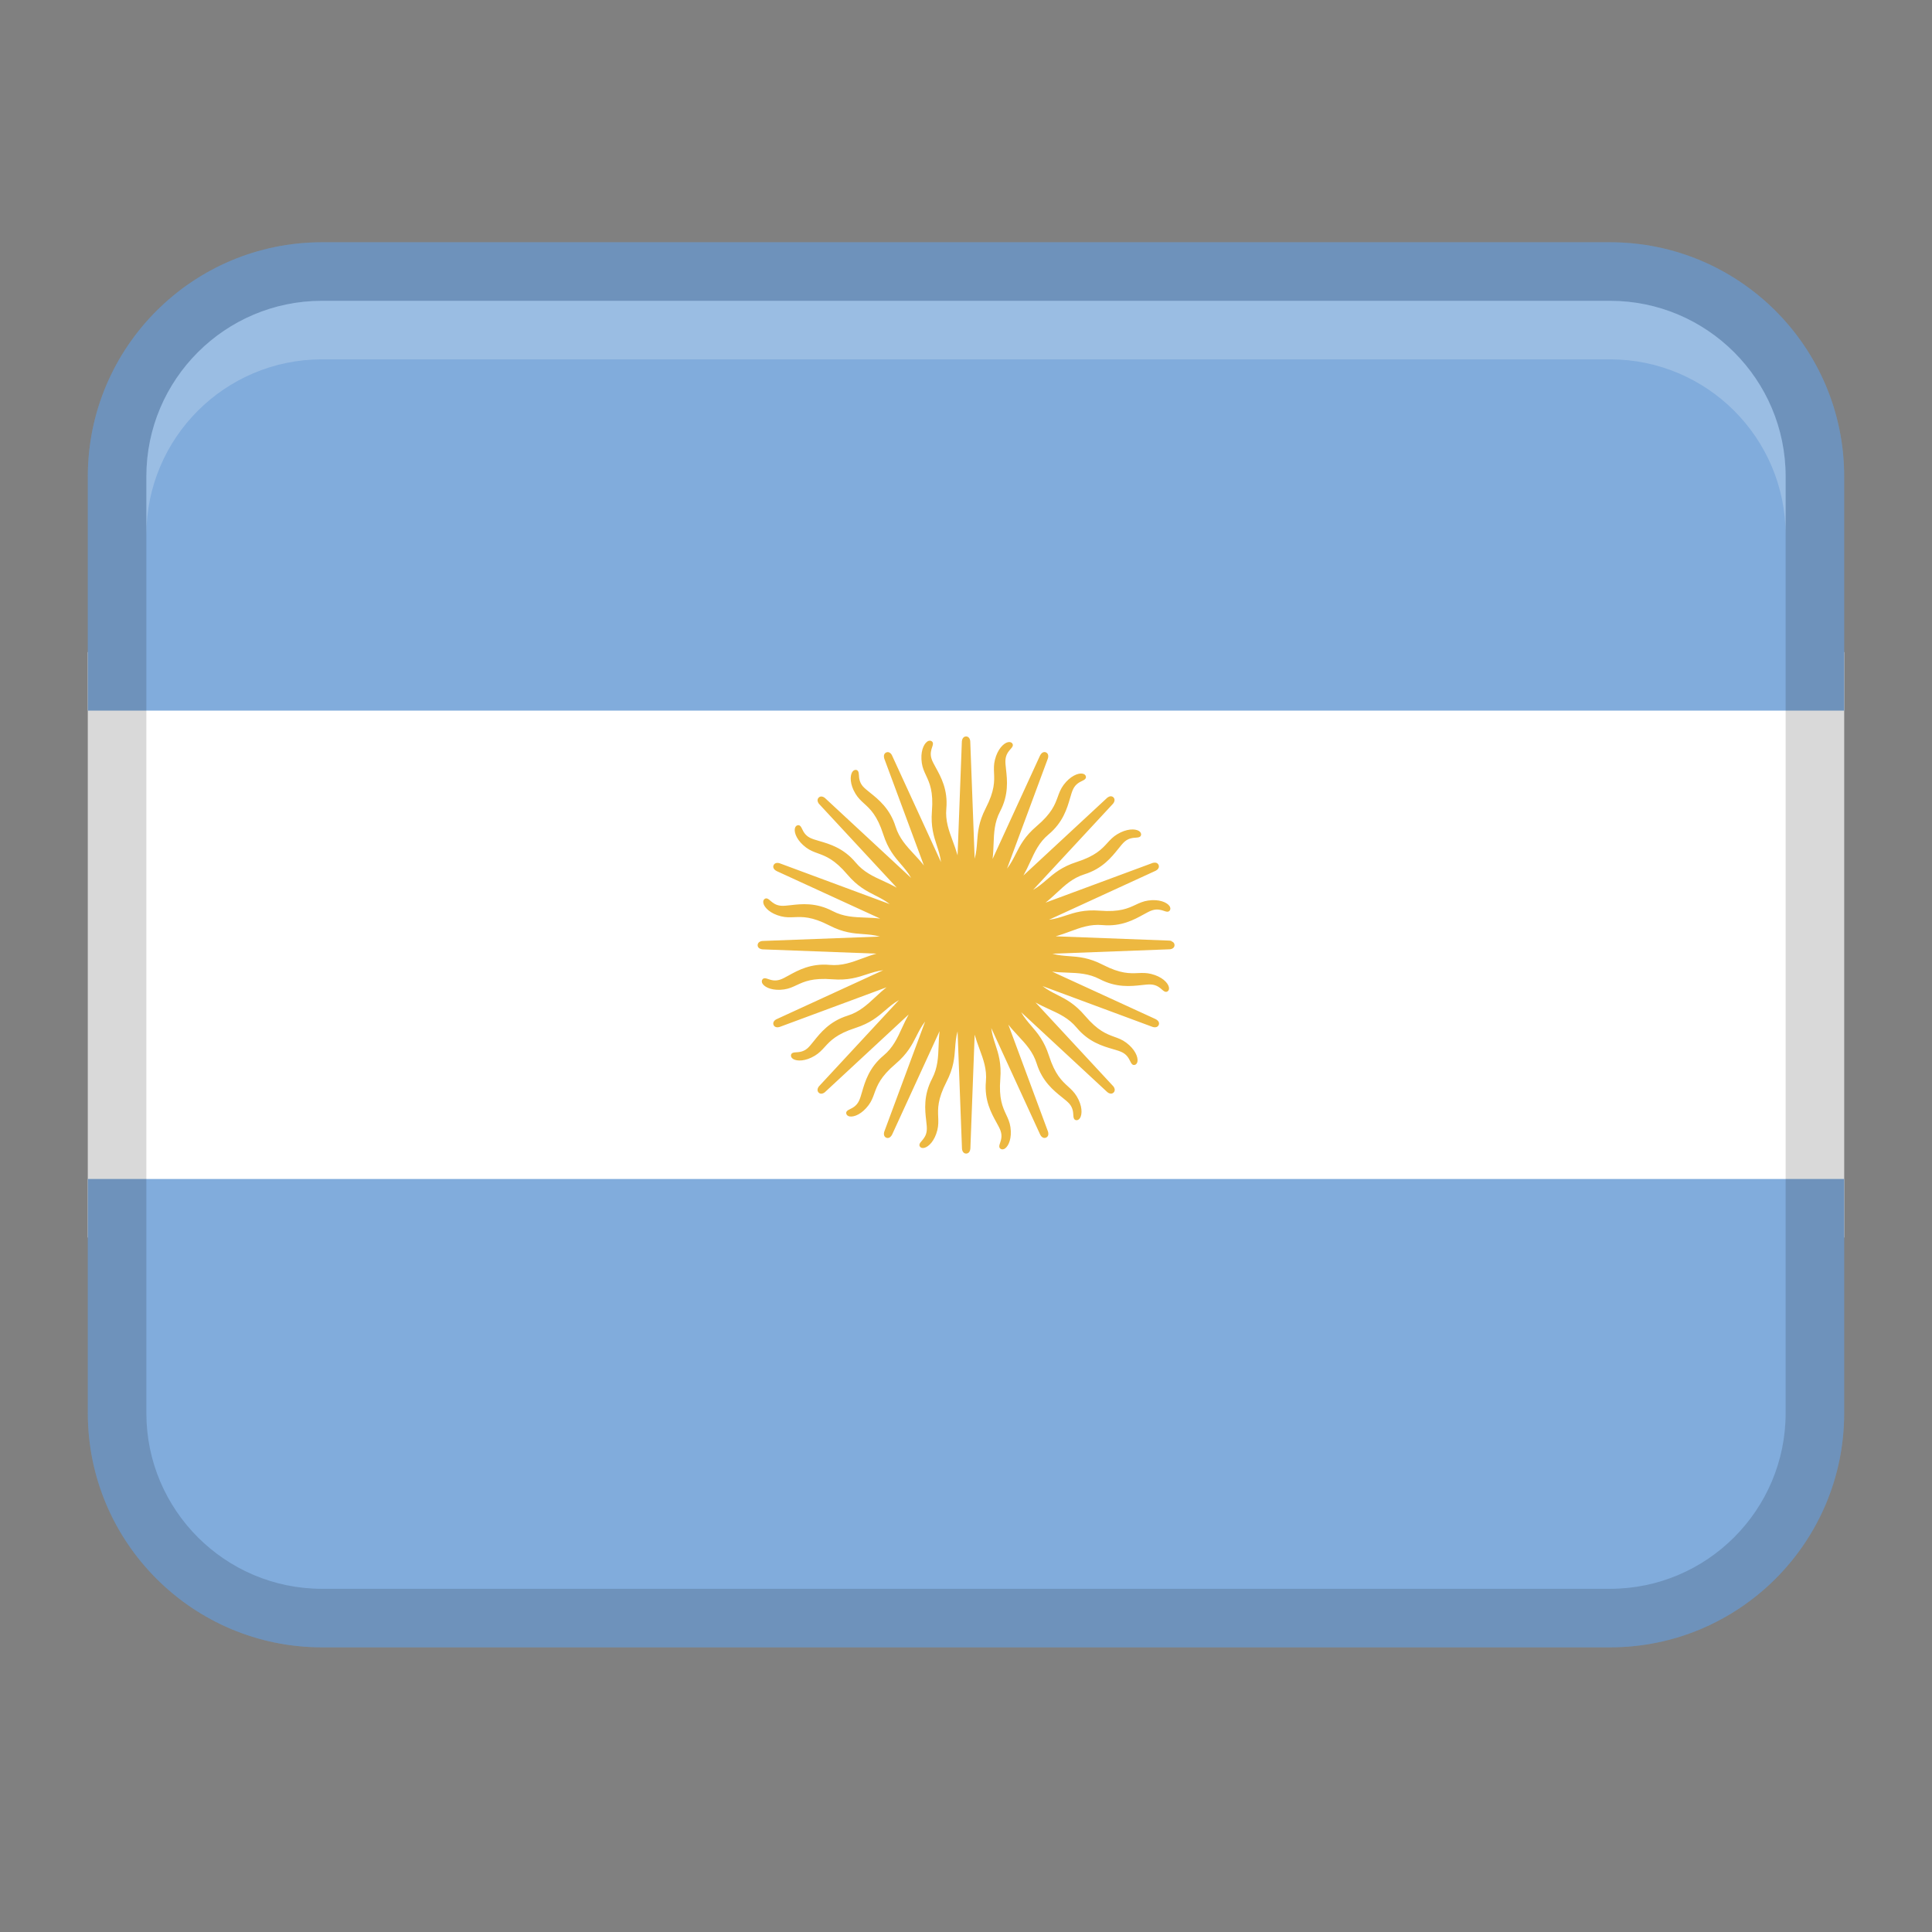 <svg width="33" height="33" viewBox="0 0 33 33" fill="none" xmlns="http://www.w3.org/2000/svg">
<rect x="0" y="0" width="33" height="33" fill="#808080" stroke="none"/>
<path d="M1.5 11.138H31.5V21.138H1.5V11.138Z" fill="white"/>
<path d="M5.5 4.138H27.5C29.708 4.138 31.5 5.93 31.5 8.138V12.138H1.5V8.138C1.5 5.93 3.292 4.138 5.5 4.138Z" fill="#81ACDC"/>
<path d="M27.5 28.138L5.5 28.138C3.292 28.138 1.5 26.346 1.5 24.138V20.138L31.5 20.138V24.138C31.5 26.346 29.708 28.138 27.5 28.138Z" fill="#81ACDC"/>
<path opacity="0.15" d="M27.5 4.138H5.5C3.291 4.138 1.5 5.929 1.5 8.138V24.138C1.5 26.347 3.291 28.138 5.5 28.138H27.5C29.709 28.138 31.5 26.347 31.5 24.138V8.138C31.5 5.929 29.709 4.138 27.5 4.138ZM30.5 24.138C30.5 25.792 29.154 27.138 27.5 27.138H5.5C3.846 27.138 2.5 25.792 2.5 24.138V8.138C2.5 6.484 3.846 5.138 5.5 5.138H27.5C29.154 5.138 30.5 6.484 30.5 8.138V24.138Z" fill="black"/>
<path d="M20.011 16.073C19.991 16.066 19.97 16.066 19.97 16.066L18.032 15.993C18.117 15.969 18.197 15.94 18.275 15.911C18.454 15.845 18.622 15.782 18.831 15.801C19.153 15.83 19.371 15.709 19.531 15.621C19.588 15.59 19.637 15.562 19.679 15.549C19.767 15.52 19.834 15.543 19.882 15.559C19.919 15.572 19.964 15.587 19.985 15.544C19.991 15.531 19.998 15.506 19.973 15.472C19.927 15.41 19.794 15.355 19.61 15.382C19.526 15.394 19.462 15.424 19.394 15.456C19.267 15.515 19.124 15.582 18.786 15.555C18.52 15.534 18.357 15.587 18.199 15.639C18.108 15.669 18.021 15.697 17.917 15.71L19.731 14.877C19.731 14.877 19.751 14.869 19.767 14.855C19.793 14.832 19.802 14.803 19.79 14.775C19.783 14.759 19.771 14.747 19.756 14.74C19.722 14.726 19.681 14.742 19.677 14.744L17.858 15.418C17.927 15.364 17.99 15.306 18.051 15.249C18.191 15.119 18.322 14.997 18.522 14.934C18.83 14.838 18.986 14.642 19.1 14.5C19.141 14.449 19.176 14.405 19.209 14.376C19.279 14.316 19.35 14.311 19.401 14.308C19.44 14.305 19.488 14.302 19.491 14.255C19.491 14.241 19.488 14.215 19.453 14.193C19.387 14.153 19.243 14.153 19.084 14.249C19.011 14.293 18.963 14.345 18.913 14.4C18.819 14.503 18.712 14.62 18.389 14.724C18.135 14.806 18.005 14.918 17.879 15.026C17.807 15.088 17.737 15.148 17.646 15.2L19.003 13.737C19.035 13.705 19.053 13.655 19.019 13.62C19.007 13.608 18.991 13.601 18.974 13.601C18.937 13.601 18.906 13.632 18.903 13.635L17.481 14.954C17.524 14.877 17.56 14.8 17.595 14.724C17.674 14.551 17.749 14.387 17.91 14.253C18.158 14.046 18.227 13.806 18.278 13.631C18.296 13.568 18.312 13.514 18.332 13.475C18.374 13.392 18.437 13.361 18.483 13.339C18.518 13.322 18.561 13.301 18.546 13.256C18.541 13.243 18.528 13.22 18.487 13.214C18.411 13.202 18.278 13.258 18.167 13.407C18.116 13.476 18.092 13.542 18.067 13.612C18.019 13.743 17.965 13.892 17.706 14.112C17.503 14.285 17.425 14.438 17.35 14.586C17.307 14.671 17.265 14.753 17.201 14.836L17.895 12.965C17.912 12.923 17.91 12.87 17.865 12.851C17.849 12.844 17.832 12.844 17.816 12.851C17.782 12.865 17.765 12.906 17.763 12.909L16.954 14.672C16.965 14.585 16.968 14.5 16.971 14.416C16.978 14.226 16.985 14.046 17.082 13.86C17.232 13.574 17.204 13.326 17.184 13.144C17.177 13.079 17.17 13.024 17.174 12.979C17.181 12.887 17.227 12.834 17.261 12.795C17.287 12.766 17.319 12.73 17.287 12.694C17.278 12.684 17.256 12.668 17.216 12.677C17.141 12.695 17.039 12.797 16.994 12.978C16.973 13.061 16.976 13.131 16.979 13.205C16.985 13.345 16.992 13.503 16.837 13.805C16.715 14.042 16.702 14.214 16.69 14.379C16.683 14.474 16.676 14.566 16.648 14.667L16.573 12.673C16.573 12.628 16.551 12.579 16.501 12.579C16.471 12.579 16.447 12.598 16.436 12.631C16.429 12.651 16.429 12.67 16.429 12.672L16.356 14.61C16.332 14.525 16.303 14.445 16.274 14.367C16.208 14.188 16.145 14.02 16.164 13.811C16.193 13.489 16.072 13.271 15.984 13.111C15.953 13.054 15.925 13.005 15.912 12.963C15.883 12.875 15.906 12.808 15.922 12.76C15.935 12.723 15.95 12.678 15.907 12.657C15.894 12.651 15.868 12.644 15.835 12.669C15.773 12.715 15.718 12.848 15.745 13.032C15.757 13.116 15.787 13.18 15.819 13.248C15.878 13.375 15.945 13.518 15.918 13.856C15.897 14.122 15.95 14.285 16.002 14.443C16.032 14.534 16.06 14.621 16.073 14.725L15.24 12.911C15.223 12.869 15.184 12.833 15.138 12.852C15.11 12.864 15.095 12.89 15.098 12.925C15.099 12.946 15.107 12.965 15.107 12.965L15.781 14.783C15.727 14.714 15.669 14.651 15.612 14.59C15.482 14.45 15.36 14.319 15.297 14.119C15.201 13.811 15.005 13.655 14.863 13.541C14.812 13.5 14.768 13.465 14.739 13.432C14.679 13.362 14.674 13.291 14.671 13.24C14.668 13.201 14.665 13.153 14.618 13.15C14.604 13.15 14.578 13.153 14.556 13.188C14.516 13.254 14.516 13.398 14.612 13.557C14.656 13.63 14.708 13.678 14.763 13.728C14.866 13.822 14.983 13.929 15.087 14.252C15.169 14.506 15.281 14.636 15.389 14.762C15.451 14.834 15.511 14.904 15.563 14.996L14.1 13.639C14.068 13.607 14.018 13.589 13.983 13.624C13.962 13.645 13.958 13.676 13.974 13.707C13.983 13.726 13.998 13.74 13.998 13.74L15.317 15.162C15.24 15.119 15.163 15.083 15.087 15.048C14.914 14.969 14.75 14.894 14.616 14.733C14.409 14.485 14.169 14.416 13.993 14.365C13.931 14.347 13.877 14.331 13.837 14.311C13.754 14.269 13.723 14.206 13.701 14.16C13.684 14.125 13.663 14.082 13.618 14.098C13.605 14.103 13.582 14.116 13.576 14.157C13.564 14.233 13.62 14.366 13.769 14.477C13.838 14.528 13.904 14.552 13.974 14.577C14.105 14.625 14.254 14.679 14.474 14.938C14.647 15.141 14.8 15.219 14.948 15.294C15.033 15.337 15.115 15.379 15.198 15.443L13.327 14.749C13.285 14.732 13.232 14.734 13.213 14.779C13.206 14.795 13.206 14.812 13.213 14.828C13.227 14.862 13.268 14.879 13.271 14.881L15.034 15.69C14.947 15.679 14.862 15.676 14.778 15.673C14.588 15.666 14.408 15.659 14.222 15.562C13.936 15.412 13.687 15.44 13.506 15.461C13.441 15.468 13.386 15.475 13.341 15.471C13.249 15.464 13.196 15.417 13.157 15.384C13.128 15.358 13.092 15.327 13.056 15.358C13.046 15.367 13.03 15.389 13.039 15.429C13.057 15.504 13.159 15.606 13.34 15.651C13.423 15.672 13.493 15.669 13.567 15.666C13.707 15.66 13.865 15.653 14.167 15.808C14.404 15.93 14.576 15.943 14.741 15.955C14.836 15.962 14.928 15.969 15.029 15.997L13.035 16.072C12.99 16.072 12.942 16.094 12.941 16.144C12.941 16.161 12.947 16.177 12.959 16.189C12.985 16.215 13.029 16.216 13.033 16.216L14.971 16.289C14.886 16.312 14.806 16.342 14.728 16.371C14.549 16.437 14.381 16.5 14.172 16.481C13.85 16.452 13.632 16.573 13.472 16.661C13.415 16.692 13.366 16.72 13.324 16.733C13.236 16.762 13.169 16.739 13.121 16.723C13.084 16.71 13.039 16.695 13.018 16.738C13.012 16.751 13.005 16.776 13.03 16.81C13.076 16.872 13.209 16.927 13.393 16.9C13.477 16.888 13.541 16.858 13.609 16.826C13.736 16.767 13.879 16.7 14.217 16.727C14.483 16.748 14.646 16.695 14.804 16.643C14.895 16.613 14.982 16.585 15.086 16.572L13.272 17.405C13.23 17.422 13.194 17.461 13.213 17.507C13.224 17.533 13.247 17.547 13.278 17.547C13.28 17.547 13.283 17.547 13.285 17.547C13.306 17.546 13.325 17.538 13.325 17.538L15.143 16.864C15.074 16.918 15.011 16.976 14.95 17.033C14.81 17.163 14.679 17.285 14.479 17.348C14.171 17.444 14.015 17.64 13.901 17.782C13.86 17.833 13.825 17.877 13.792 17.906C13.722 17.966 13.651 17.971 13.6 17.974C13.561 17.976 13.513 17.98 13.51 18.027C13.51 18.041 13.513 18.067 13.548 18.089C13.614 18.129 13.758 18.129 13.917 18.033C13.99 17.989 14.038 17.937 14.088 17.882C14.182 17.779 14.289 17.662 14.612 17.558C14.866 17.476 14.996 17.364 15.122 17.256C15.194 17.194 15.264 17.134 15.355 17.082L13.998 18.545C13.966 18.577 13.948 18.627 13.983 18.662C13.995 18.675 14.011 18.681 14.028 18.681C14.04 18.681 14.053 18.678 14.066 18.671C14.085 18.662 14.099 18.647 14.099 18.647L15.521 17.328C15.478 17.405 15.442 17.482 15.407 17.558C15.328 17.731 15.253 17.895 15.092 18.029C14.844 18.236 14.775 18.476 14.724 18.652C14.706 18.715 14.69 18.768 14.67 18.808C14.628 18.891 14.565 18.922 14.519 18.945C14.484 18.962 14.441 18.983 14.457 19.028C14.462 19.041 14.475 19.064 14.516 19.07C14.592 19.082 14.725 19.026 14.836 18.877C14.887 18.809 14.911 18.742 14.936 18.672C14.984 18.541 15.038 18.392 15.297 18.172C15.5 17.999 15.578 17.846 15.653 17.698C15.696 17.613 15.738 17.531 15.802 17.448L15.108 19.319C15.091 19.361 15.093 19.414 15.138 19.433C15.146 19.436 15.155 19.438 15.163 19.438C15.171 19.438 15.179 19.436 15.187 19.433C15.221 19.419 15.238 19.378 15.24 19.375L16.049 17.612C16.038 17.699 16.035 17.784 16.032 17.868C16.025 18.058 16.018 18.238 15.921 18.424C15.771 18.71 15.799 18.959 15.82 19.14C15.827 19.205 15.834 19.26 15.83 19.305C15.823 19.397 15.776 19.45 15.743 19.489C15.717 19.518 15.686 19.554 15.717 19.59C15.726 19.6 15.748 19.616 15.788 19.606C15.863 19.588 15.965 19.486 16.01 19.305C16.031 19.222 16.028 19.152 16.025 19.078C16.019 18.938 16.012 18.78 16.167 18.478C16.289 18.241 16.302 18.069 16.314 17.904C16.321 17.809 16.328 17.717 16.356 17.616L16.431 19.61C16.431 19.655 16.453 19.704 16.503 19.704C16.533 19.704 16.557 19.685 16.568 19.652C16.575 19.632 16.575 19.613 16.575 19.611L16.648 17.673C16.672 17.758 16.701 17.838 16.73 17.916C16.796 18.095 16.859 18.263 16.84 18.472C16.811 18.794 16.932 19.012 17.02 19.172C17.051 19.229 17.079 19.278 17.092 19.32C17.121 19.408 17.098 19.475 17.082 19.523C17.069 19.56 17.054 19.605 17.097 19.626C17.103 19.629 17.111 19.632 17.122 19.632C17.135 19.632 17.151 19.628 17.169 19.615C17.231 19.569 17.286 19.436 17.259 19.252C17.247 19.168 17.217 19.104 17.185 19.036C17.126 18.909 17.059 18.766 17.086 18.428C17.107 18.162 17.054 17.999 17.002 17.841C16.972 17.75 16.944 17.663 16.931 17.559L17.764 19.373C17.764 19.373 17.772 19.393 17.786 19.409C17.809 19.435 17.838 19.444 17.866 19.432C17.882 19.425 17.894 19.413 17.901 19.398C17.915 19.364 17.899 19.323 17.897 19.319L17.223 17.501C17.277 17.57 17.335 17.633 17.392 17.694C17.522 17.834 17.644 17.965 17.707 18.165C17.803 18.473 17.999 18.629 18.141 18.743C18.192 18.784 18.236 18.819 18.265 18.852C18.325 18.922 18.33 18.993 18.333 19.044C18.335 19.083 18.339 19.131 18.386 19.134H18.389C18.403 19.134 18.428 19.128 18.448 19.096C18.488 19.03 18.488 18.886 18.392 18.727C18.348 18.654 18.296 18.606 18.241 18.556C18.138 18.462 18.021 18.355 17.917 18.032C17.835 17.778 17.723 17.648 17.615 17.522C17.553 17.45 17.493 17.38 17.442 17.289L18.905 18.646C18.937 18.678 18.987 18.696 19.022 18.661C19.043 18.64 19.047 18.61 19.031 18.578C19.022 18.559 19.007 18.545 19.007 18.545L17.688 17.123C17.765 17.166 17.842 17.202 17.918 17.237C18.091 17.316 18.255 17.391 18.389 17.552C18.596 17.8 18.836 17.869 19.011 17.92C19.074 17.938 19.127 17.954 19.167 17.974C19.25 18.016 19.281 18.079 19.304 18.125C19.319 18.155 19.336 18.191 19.369 18.191C19.375 18.191 19.381 18.19 19.387 18.188C19.4 18.183 19.423 18.17 19.429 18.129C19.441 18.053 19.385 17.92 19.236 17.809C19.168 17.758 19.101 17.734 19.031 17.709C18.9 17.661 18.751 17.607 18.531 17.348C18.358 17.145 18.205 17.067 18.057 16.992C17.972 16.949 17.89 16.907 17.807 16.843L19.678 17.537C19.72 17.554 19.773 17.552 19.792 17.507C19.799 17.491 19.799 17.474 19.792 17.458C19.778 17.424 19.737 17.407 19.734 17.405L17.971 16.596C18.058 16.607 18.143 16.61 18.227 16.613C18.417 16.62 18.597 16.627 18.783 16.724C19.069 16.874 19.318 16.846 19.499 16.826C19.564 16.819 19.619 16.812 19.664 16.816C19.757 16.823 19.809 16.869 19.848 16.903C19.868 16.921 19.892 16.942 19.917 16.942C19.928 16.942 19.938 16.938 19.949 16.929C19.959 16.92 19.975 16.898 19.965 16.858C19.947 16.783 19.845 16.681 19.664 16.636C19.581 16.615 19.511 16.618 19.437 16.621C19.297 16.627 19.139 16.634 18.837 16.479C18.6 16.357 18.428 16.344 18.263 16.332C18.168 16.325 18.076 16.318 17.975 16.29L19.969 16.215C20.014 16.215 20.062 16.193 20.062 16.143C20.062 16.113 20.043 16.089 20.01 16.078L20.011 16.073Z" fill="#EDB840"/>
<path opacity="0.2" d="M27.5 5.138H5.5C3.843 5.138 2.5 6.481 2.5 8.138V9.138C2.5 7.481 3.843 6.138 5.5 6.138H27.5C29.157 6.138 30.5 7.481 30.5 9.138V8.138C30.5 6.481 29.157 5.138 27.5 5.138Z" fill="white"/>
</svg>
